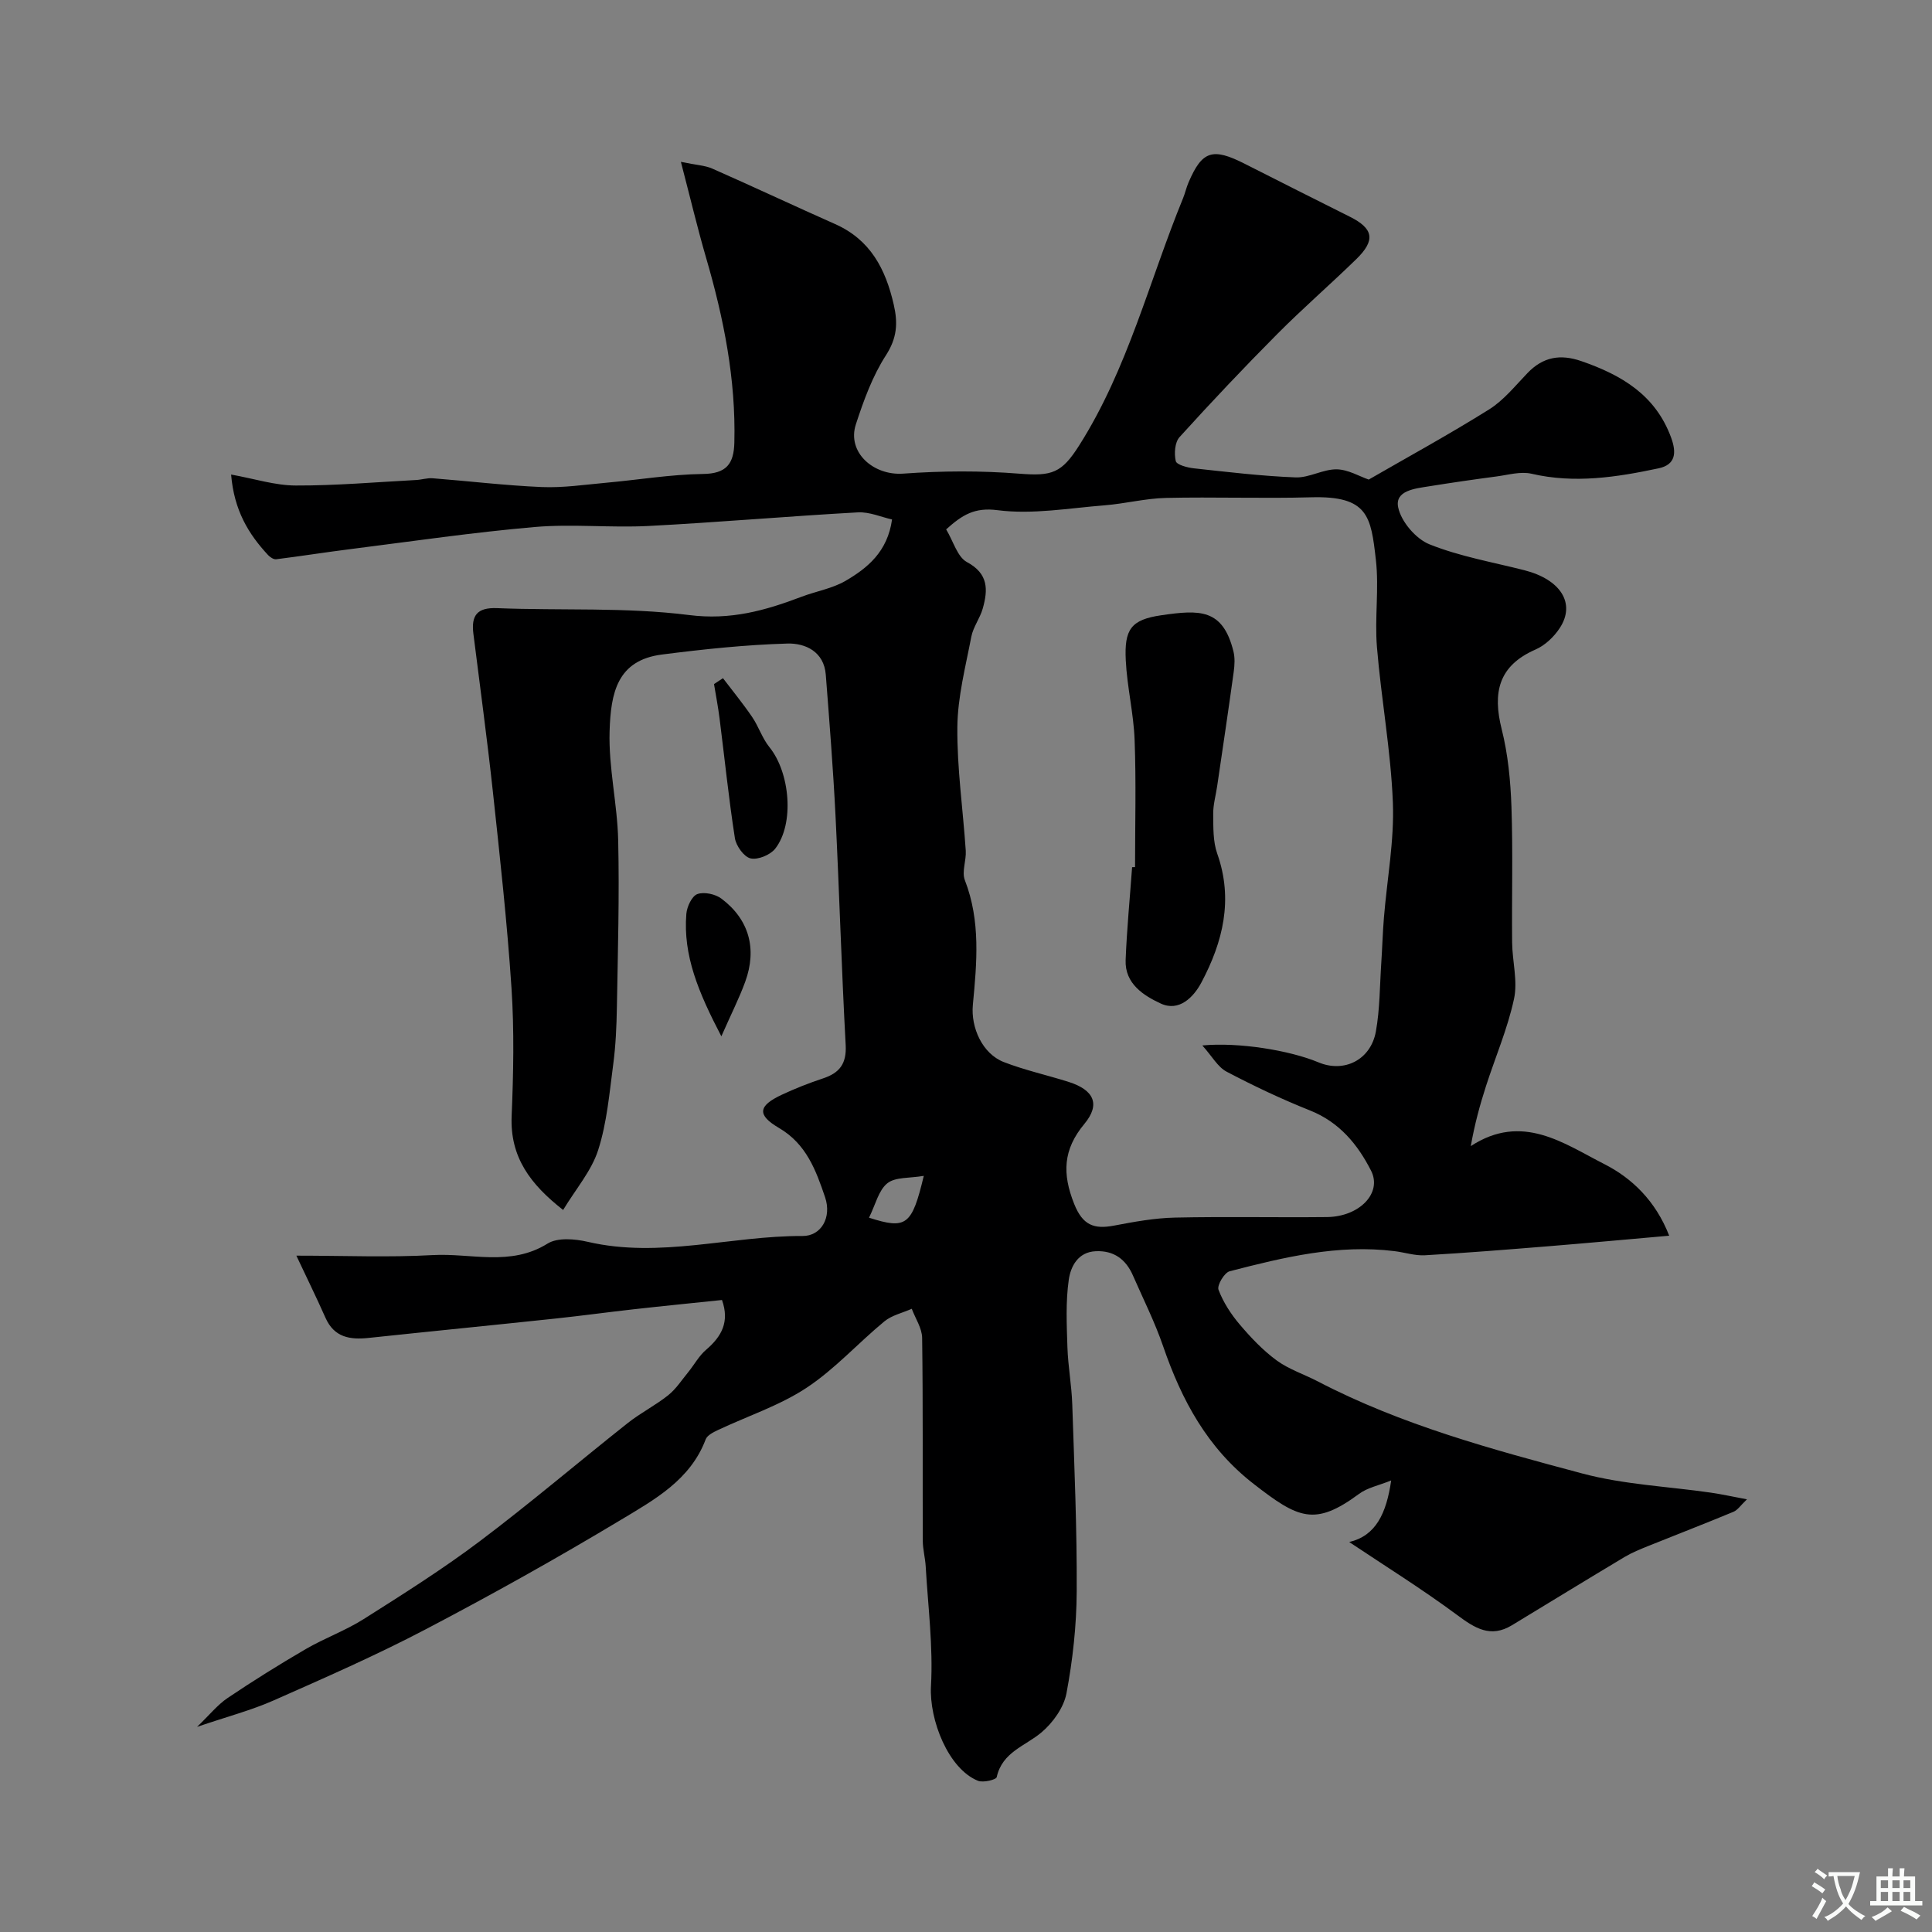 <svg enable-background="new 0 0 400 400" viewBox="0 0 400 400" xmlns="http://www.w3.org/2000/svg"><rect x="0" y="0" width="400" height="400" fill="#808080" stroke="none"/><g fill="#000001"><path d="m149.48 269.15c-6.08.64-12.22 1.24-18.35 1.93-5.37.6-10.73 1.34-16.11 1.91-12.89 1.37-25.79 2.64-38.68 4.01-3.86.41-7.13-.08-8.94-4.14-1.94-4.37-4.06-8.67-6.04-12.89 10.07 0 19.18.39 28.25-.12 7.9-.44 16.09 2.41 23.76-2.38 2.07-1.29 5.67-.98 8.33-.36 14.96 3.47 29.64-1.28 44.47-1.21 3.83.02 6.08-3.82 4.65-8.04-1.88-5.53-3.86-11.01-9.54-14.33-4.6-2.69-4.3-4.57.51-6.84 2.79-1.31 5.68-2.45 8.61-3.42 3.42-1.13 4.89-3.03 4.69-6.88-.86-15.86-1.32-31.74-2.11-47.6-.49-9.71-1.26-19.41-2.01-29.1-.37-4.8-4.26-6.55-7.93-6.45-8.67.25-17.35 1.17-25.97 2.27-9.29 1.18-10.62 7.93-10.86 15.9-.23 7.5 1.61 15.04 1.78 22.59.26 11.51-.07 23.03-.27 34.54-.07 3.95-.24 7.92-.76 11.83-.79 5.96-1.3 12.08-3.12 17.75-1.39 4.32-4.63 8.05-7.25 12.39-6.74-5.28-11.02-10.89-10.66-19.44.37-8.82.55-17.69-.03-26.49-.9-13.6-2.4-27.16-3.86-40.71-1.18-10.91-2.67-21.78-4.03-32.66-.47-3.75.72-5.47 4.91-5.3 13.26.53 26.65-.23 39.75 1.43 8.57 1.09 15.76-.93 23.26-3.78 3.02-1.15 6.37-1.7 9.11-3.29 4.58-2.67 8.71-6.04 9.65-12.72-2.19-.48-4.67-1.6-7.07-1.47-14.48.8-28.93 2.07-43.41 2.82-7.81.4-15.71-.46-23.48.21-12.72 1.1-25.37 2.96-38.04 4.56-5.18.65-10.34 1.47-15.52 2.12-.51.06-1.24-.42-1.65-.85-4.08-4.38-7.06-9.29-7.67-16.69 4.85.87 9.11 2.26 13.38 2.27 8.3.03 16.61-.7 24.92-1.14 1.15-.06 2.3-.45 3.43-.36 7.54.59 15.06 1.5 22.61 1.82 4.41.18 8.86-.49 13.28-.89 6.69-.6 13.37-1.73 20.07-1.82 4.89-.06 6.39-2.12 6.5-6.5.33-13.1-2.2-25.73-5.84-38.22-1.8-6.17-3.28-12.44-5.23-19.9 3.21.67 4.99.73 6.51 1.4 8.51 3.75 16.92 7.71 25.42 11.48 7.3 3.24 10.45 9.29 12.14 16.67.89 3.88.68 6.94-1.63 10.52-2.78 4.31-4.6 9.34-6.21 14.27-1.88 5.77 3.61 10.65 9.79 10.21 7.99-.58 16.09-.63 24.06.01 6.78.54 8.75-.12 12.39-5.86 10.07-15.88 14.49-34.07 21.51-51.2.43-1.05.67-2.19 1.12-3.23 2.82-6.58 4.97-7.26 11.68-3.85 7.21 3.66 14.44 7.3 21.68 10.92 4.95 2.47 5.42 4.87 1.35 8.83-5.39 5.25-11.08 10.18-16.38 15.52-6.9 6.94-13.62 14.05-20.19 21.3-.98 1.08-1.14 3.42-.78 4.96.18.77 2.38 1.35 3.73 1.5 7.01.76 14.03 1.61 21.07 1.88 2.81.11 5.67-1.7 8.5-1.67 2.37.03 4.73 1.46 6.65 2.12 7.99-4.61 16.61-9.32 24.92-14.52 3.03-1.9 5.41-4.89 7.94-7.52 3.23-3.37 6.81-4 11.2-2.47 8.29 2.87 15.3 6.99 18.54 15.8 1.17 3.18.93 5.63-2.58 6.38-8.68 1.84-17.39 3.2-26.32 1.12-2.24-.52-4.81.24-7.21.56-4.69.62-9.37 1.3-14.04 2.05-2.86.46-7.09.87-6.35 4.37.62 2.95 3.66 6.51 6.49 7.64 6.24 2.5 13.03 3.68 19.6 5.35 7.52 1.91 10.7 6.85 7.38 11.95-1.19 1.83-3.06 3.62-5.04 4.48-7.71 3.37-8.9 8.94-7 16.5 1.31 5.2 1.83 10.68 2.02 16.06.32 9.36.05 18.73.14 28.09.04 3.91 1.19 7.99.39 11.68-1.32 6.14-3.85 12.01-5.79 18.02-1.26 3.91-2.35 7.87-3.16 12.46 10.65-6.96 19.27-.53 27.66 3.73 5.69 2.89 10.61 7.6 13.42 14.82-8.77.77-16.87 1.52-24.98 2.18-8.52.69-17.05 1.38-25.58 1.87-2.07.12-4.18-.59-6.28-.85-11.73-1.47-22.97 1.27-34.16 4.16-1.1.28-2.66 2.92-2.31 3.83.98 2.59 2.58 5.06 4.39 7.19 2.3 2.71 4.8 5.35 7.65 7.44 2.54 1.86 5.69 2.87 8.53 4.35 17.32 9.02 36.06 14.07 54.75 19.06 8.61 2.3 17.74 2.68 26.63 3.97 2.22.32 4.41.81 7.46 1.38-1.29 1.22-1.91 2.21-2.79 2.58-5.85 2.43-11.76 4.71-17.64 7.08-1.66.67-3.35 1.35-4.88 2.26-7.81 4.67-15.57 9.43-23.35 14.15-4.44 2.69-7.67.61-11.36-2.13-7.27-5.39-14.99-10.19-22.33-15.1 5.5-1.29 7.69-5.88 8.69-12.75-2.6 1.05-4.93 1.5-6.65 2.78-9.18 6.78-12.58 5.12-21.82-2.06-9.61-7.46-14.92-17.37-18.75-28.51-1.72-5.01-4.12-9.78-6.25-14.65-1.46-3.34-3.95-5.19-7.69-5.02-3.72.16-5.2 3.21-5.59 5.89-.66 4.59-.43 9.35-.28 14.02.13 3.94.87 7.85 1 11.79.43 12.93.99 25.87.92 38.8-.04 7.03-.82 14.13-2.12 21.04-.56 2.95-2.8 6.08-5.17 8.08-3.36 2.84-8.12 4.05-9.27 9.26-.12.55-2.81 1.2-3.89.76-6.12-2.47-10.11-12.58-9.72-19.61.46-8.2-.62-16.48-1.09-24.72-.1-1.8-.6-3.58-.61-5.37-.05-14 .06-28-.13-41.99-.03-2.02-1.4-4.02-2.15-6.03-1.9.85-4.11 1.33-5.66 2.6-5.46 4.5-10.28 9.91-16.14 13.77-5.6 3.69-12.2 5.84-18.34 8.74-.95.45-2.21 1.08-2.53 1.93-3.16 8.4-10.59 12.47-17.52 16.64-13.25 7.96-26.76 15.51-40.46 22.69-10.26 5.38-20.9 10.04-31.5 14.73-4.62 2.04-9.57 3.33-15.82 5.46 2.62-2.52 4.25-4.58 6.33-5.98 5.27-3.55 10.67-6.92 16.16-10.12 3.9-2.27 8.23-3.82 12.03-6.23 8.12-5.14 16.27-10.28 23.94-16.05 10.47-7.88 20.45-16.4 30.73-24.54 2.64-2.09 5.72-3.64 8.35-5.74 1.62-1.29 2.81-3.15 4.15-4.78 1.26-1.55 2.24-3.41 3.74-4.67 3.19-2.74 4.85-5.76 3.25-10.27zm46.41-159.55c1.51 2.51 2.33 5.71 4.3 6.77 4.51 2.42 4.36 5.76 3.28 9.61-.56 2.01-1.98 3.82-2.37 5.85-1.19 6.21-2.83 12.46-2.89 18.71-.08 8.52 1.17 17.05 1.74 25.59.13 2.03-.86 4.35-.19 6.09 3.3 8.48 2.48 17.15 1.66 25.82-.45 4.72 1.98 10.13 6.41 11.85 4.36 1.69 8.99 2.7 13.46 4.12 5.19 1.66 6.6 4.61 3.22 8.68-4.44 5.33-4.6 10.32-2.12 16.55 1.76 4.43 4.1 5.3 8.25 4.51 4.16-.79 8.4-1.57 12.62-1.66 10.49-.23 20.98 0 31.47-.11 6.74-.07 11.49-4.99 9.13-9.61-2.77-5.44-6.56-10.04-12.63-12.46-5.9-2.35-11.67-5.08-17.29-8.04-1.82-.96-2.98-3.16-5.01-5.42 7.48-.71 18.07 1 24.05 3.5 5.3 2.22 10.81-.49 11.88-6.39.84-4.66.8-9.48 1.12-14.23.21-3.13.29-6.26.55-9.38.65-7.93 2.15-15.88 1.85-23.77-.42-10.77-2.42-21.47-3.3-32.24-.49-5.98.46-12.09-.22-18.03-1.02-8.96-1.56-13.29-13.41-12.95-10.02.28-20.06-.1-30.08.13-4.23.1-8.42 1.19-12.66 1.53-7.39.58-14.93 1.94-22.16 1.01-4.78-.63-7.31.97-10.66 3.97zm-15.97 142.51c7.76 2.49 8.88 1.59 11.34-8.66-2.93.51-5.88.21-7.54 1.53-1.82 1.45-2.44 4.39-3.8 7.13z"/><path d="m149.68 140.41c2.03 2.67 4.16 5.27 6.04 8.03 1.35 1.98 2.09 4.41 3.58 6.25 4.28 5.28 5.21 15.88 1.2 21.02-1.02 1.3-3.6 2.36-5.11 2.01-1.37-.32-2.99-2.59-3.24-4.2-1.28-8.22-2.12-16.5-3.17-24.76-.3-2.39-.76-4.76-1.15-7.13.62-.41 1.24-.82 1.85-1.22z"/><path d="m149.35 214.56c-4.74-9.09-7.95-16.73-7.25-25.35.12-1.49 1.15-3.69 2.28-4.1 1.4-.51 3.75 0 5.01.96 5.71 4.31 7.38 10.38 4.9 17.19-1.24 3.4-2.9 6.66-4.94 11.3z"/><path d="m235 179.53c0-8.77.24-17.56-.09-26.32-.2-5.51-1.56-10.97-1.83-16.49-.32-6.41 1.05-8.43 7.37-9.34 7.91-1.15 12.72-1.4 14.92 7.48.33 1.33.25 2.83.06 4.22-1.09 7.91-2.27 15.8-3.43 23.69-.28 1.92-.84 3.84-.82 5.75.03 2.76-.06 5.7.84 8.23 3.36 9.51 1.17 18.26-3.27 26.64-1.63 3.08-4.64 6.14-8.43 4.38-3.53-1.64-7.46-4.1-7.27-9 .25-6.42.88-12.82 1.34-19.23.2.01.41 0 .61-.01z"/></g><path d="m377.9 391.2c-.2.3-.4.5-.6.8-.7-.6-1.4-1-2.2-1.5.2-.3.4-.5.5-.8.6.4 1.4.8 2.3 1.5zm-1.8 6.1c-.2-.2-.5-.4-.9-.6.4-.6.8-1.2 1.2-1.9s.7-1.3.9-1.9c.3.3.5.5.8.7-.7 1.3-1.4 2.6-2 3.7zm2.2-9c-.3.3-.5.5-.6.8-.6-.6-1.3-1.1-2-1.5.3-.3.5-.5.6-.7.6.5 1.3.9 2 1.4zm.3.2v-.9h2 4.5c-.3 1.3-.6 2.5-1 3.6s-.9 2.1-1.4 3c.4.5 1 1 1.6 1.4s1.2.8 1.9 1.1c-.3.2-.5.4-.8.8-.4-.3-1-.7-1.6-1.2s-1.2-1.1-1.6-1.6c-.5.6-1.1 1.1-1.7 1.6s-1.4.9-2.1 1.4c-.1-.3-.3-.5-.7-.8.6-.2 1.2-.5 1.9-1s1.4-1.1 2-1.8c-.5-.8-.9-1.6-1.2-2.5s-.6-2-.8-3.2c-.4.1-.7.1-1 .1zm2.5 2.7c.2 1 .7 1.7 1 2.2.3-.5.6-1.1 1-2s.6-1.9.9-3h-3.2-.4c.1.9.3 1.8.7 2.8z" fill="#fafbfa"/><path d="m396.5 388.5v1.5 3.6h1.5v.9c-.4 0-1 0-1.7 0h-7.9c-.5 0-.9 0-1.2 0v-.9h1.3v-3.5c0-.7 0-1.2 0-1.6h2.4c0-.8 0-1.4 0-1.7h1c0 .3-.1.8-.1 1.7h1.5c0-.8 0-1.4 0-1.7h1c0 .3-.1.9-.1 1.7zm-8.2 9.2c-.2-.3-.5-.5-.8-.8.8-.3 1.4-.6 1.9-.9s1-.7 1.4-1.1c.3.3.6.5.9.8-1.6 1-2.8 1.6-3.4 2zm2.6-6.8v-1.6h-1.5v1.6zm0 2.7v-1.9h-1.5v1.9zm2.4-2.7v-1.6h-1.5v1.6zm0 2.7v-1.9h-1.5v1.9zm.2 2 .7-.8c.4.2.9.5 1.6.8s1.3.7 1.8 1c-.3.3-.5.5-.8.8-.4-.3-1.5-1-3.3-1.8zm2-4.7v-1.6h-1.4v1.6zm0 2.7v-1.9h-1.4v1.9z" fill="#fafbfa"/></svg>